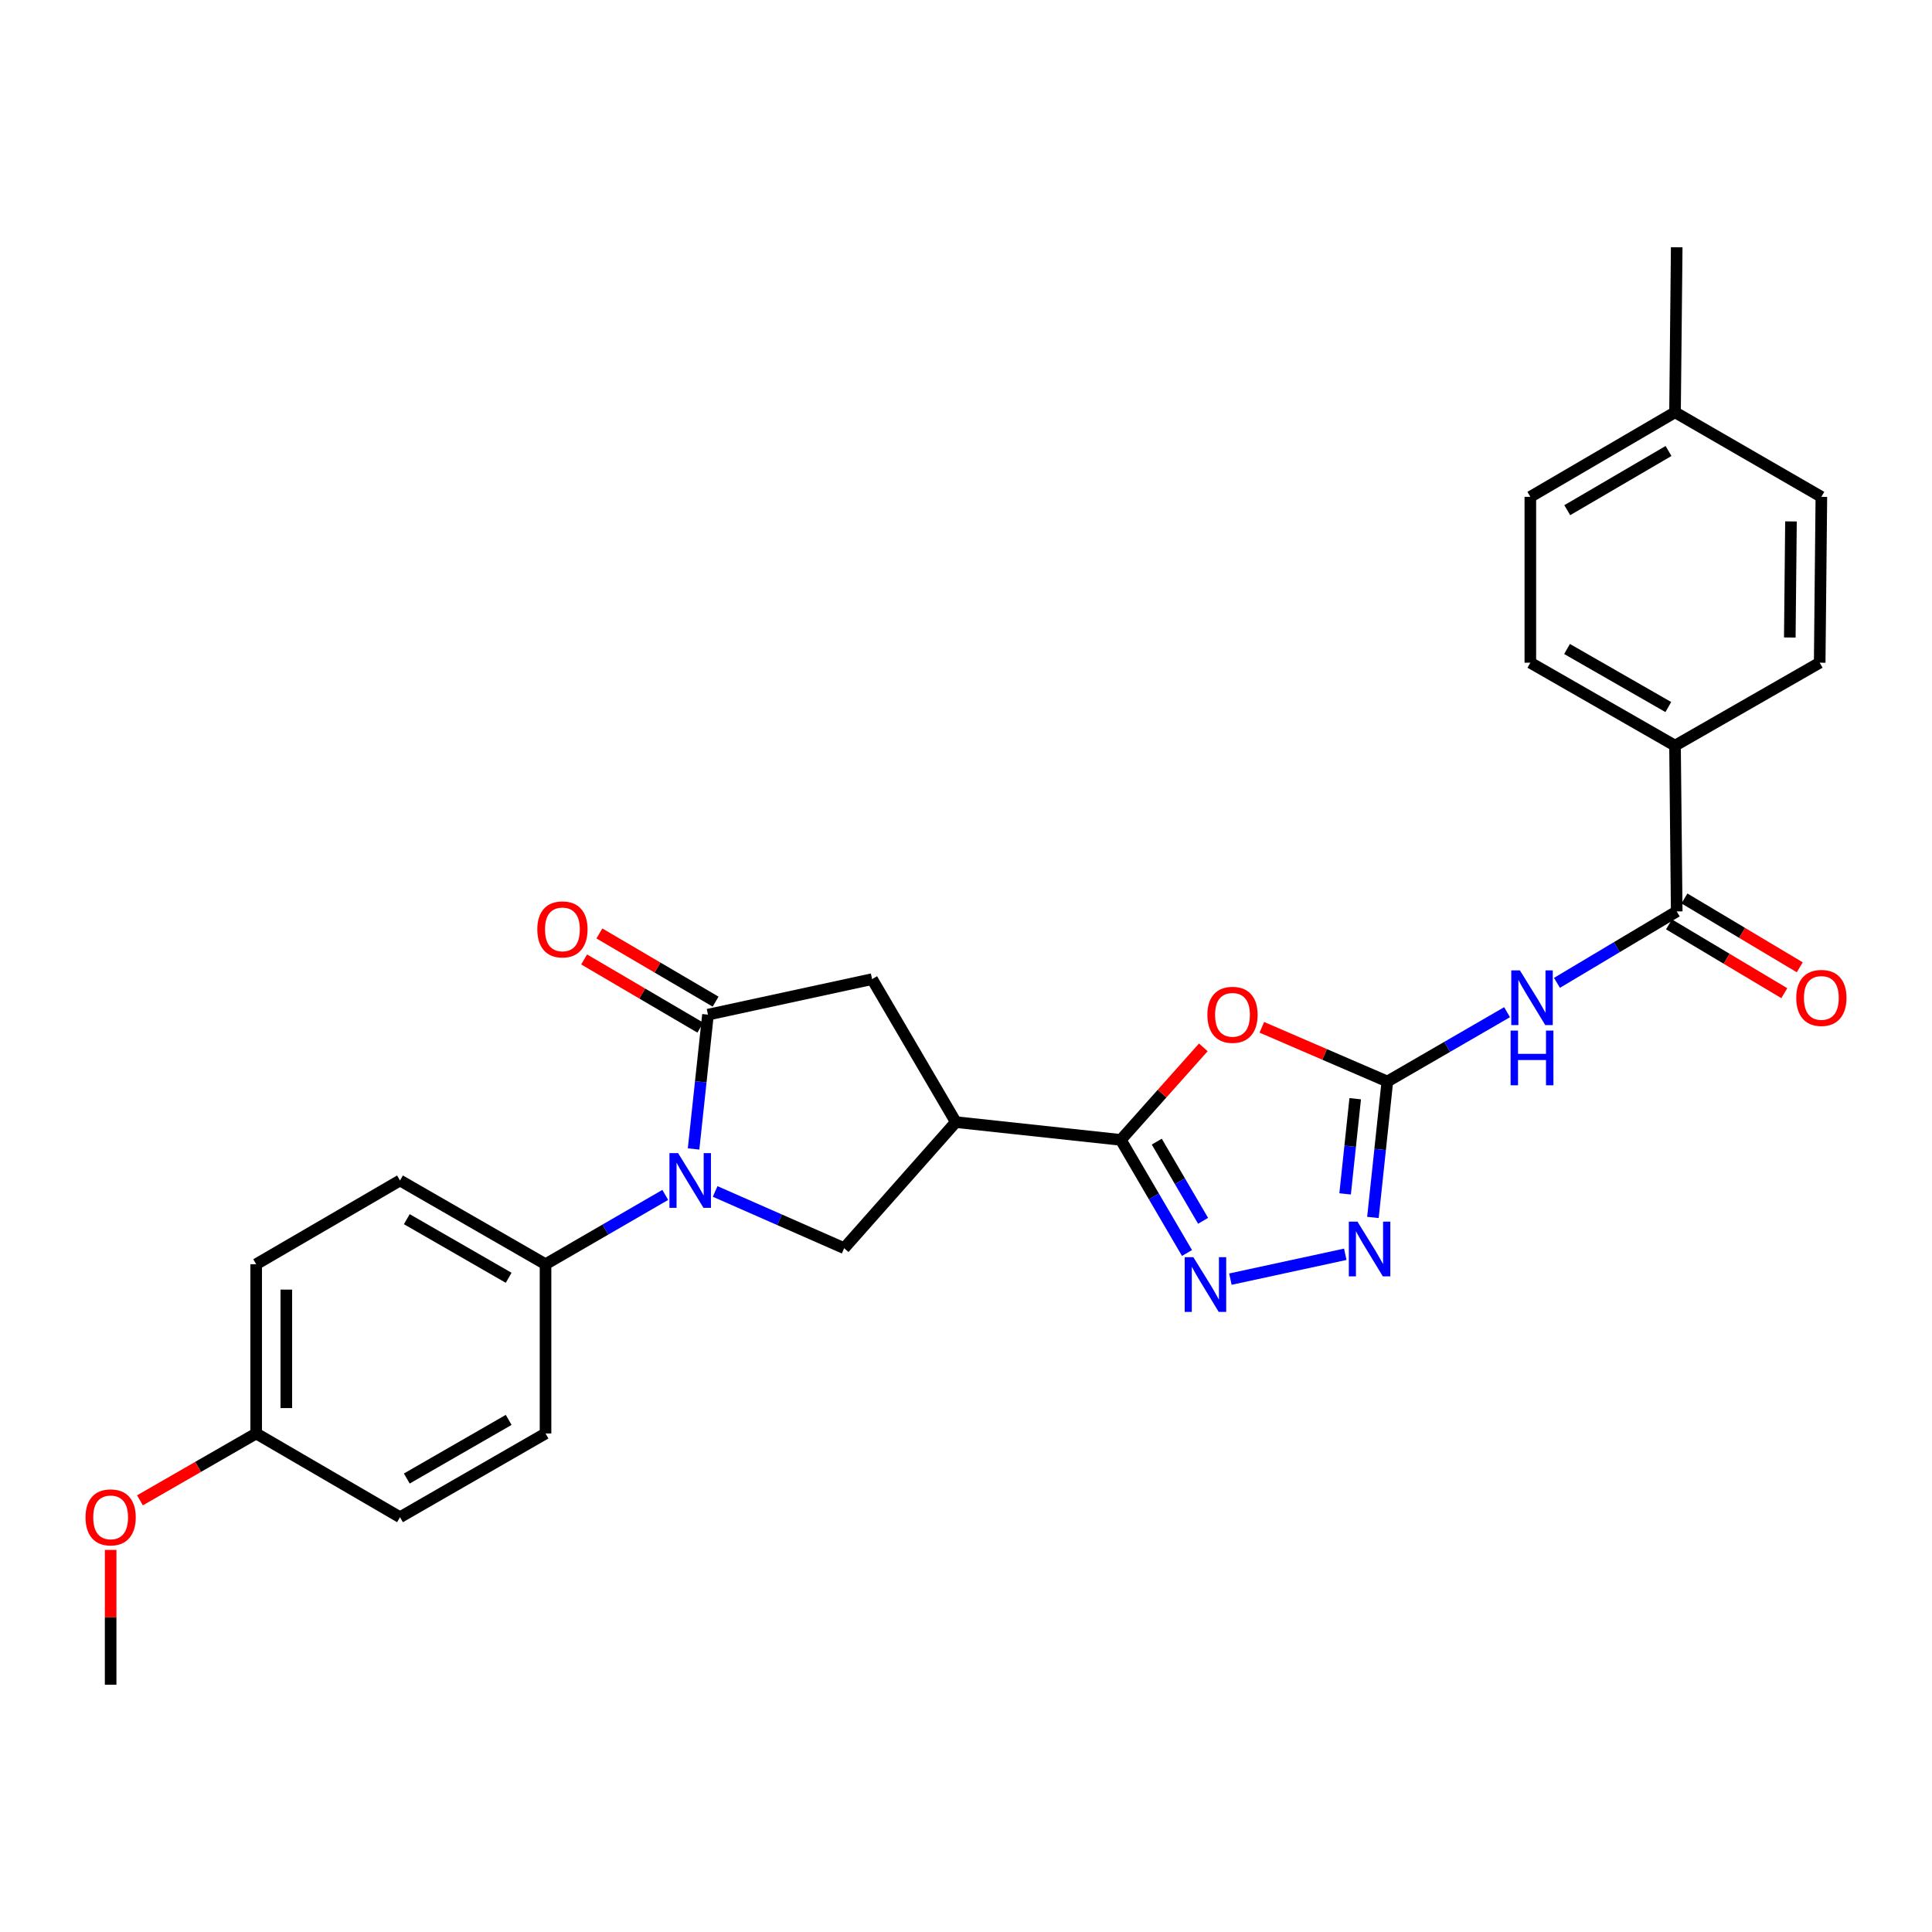 <?xml version='1.0' encoding='iso-8859-1'?>
<svg version='1.1' baseProfile='full'
              xmlns='http://www.w3.org/2000/svg'
                      xmlns:rdkit='http://www.rdkit.org/xml'
                      xmlns:xlink='http://www.w3.org/1999/xlink'
                  xml:space='preserve'
width='1000px' height='1000px' viewBox='0 0 1000 1000'>
<!-- END OF HEADER -->
<rect style='opacity:1.0;fill:#FFFFFF;stroke:none' width='1000' height='1000' x='0' y='0'> </rect>
<path class='bond-3' d='M 358.994,594.697 L 362.721,559.938' style='fill:none;fill-rule:evenodd;stroke:#0000FF;stroke-width:6px;stroke-linecap:butt;stroke-linejoin:miter;stroke-opacity:1' />
<path class='bond-3' d='M 362.721,559.938 L 366.449,525.18' style='fill:none;fill-rule:evenodd;stroke:#000000;stroke-width:6px;stroke-linecap:butt;stroke-linejoin:miter;stroke-opacity:1' />
<path class='bond-8' d='M 370.16,616.695 L 403.547,631.377' style='fill:none;fill-rule:evenodd;stroke:#0000FF;stroke-width:6px;stroke-linecap:butt;stroke-linejoin:miter;stroke-opacity:1' />
<path class='bond-8' d='M 403.547,631.377 L 436.934,646.059' style='fill:none;fill-rule:evenodd;stroke:#000000;stroke-width:6px;stroke-linecap:butt;stroke-linejoin:miter;stroke-opacity:1' />
<path class='bond-11' d='M 344.341,618.485 L 313.352,636.423' style='fill:none;fill-rule:evenodd;stroke:#0000FF;stroke-width:6px;stroke-linecap:butt;stroke-linejoin:miter;stroke-opacity:1' />
<path class='bond-11' d='M 313.352,636.423 L 282.364,654.362' style='fill:none;fill-rule:evenodd;stroke:#000000;stroke-width:6px;stroke-linecap:butt;stroke-linejoin:miter;stroke-opacity:1' />
<path class='bond-0' d='M 718.087,559.781 L 685.603,545.757' style='fill:none;fill-rule:evenodd;stroke:#000000;stroke-width:6px;stroke-linecap:butt;stroke-linejoin:miter;stroke-opacity:1' />
<path class='bond-0' d='M 685.603,545.757 L 653.12,531.734' style='fill:none;fill-rule:evenodd;stroke:#FF0000;stroke-width:6px;stroke-linecap:butt;stroke-linejoin:miter;stroke-opacity:1' />
<path class='bond-6' d='M 718.087,559.781 L 749.075,541.842' style='fill:none;fill-rule:evenodd;stroke:#000000;stroke-width:6px;stroke-linecap:butt;stroke-linejoin:miter;stroke-opacity:1' />
<path class='bond-6' d='M 749.075,541.842 L 780.064,523.903' style='fill:none;fill-rule:evenodd;stroke:#0000FF;stroke-width:6px;stroke-linecap:butt;stroke-linejoin:miter;stroke-opacity:1' />
<path class='bond-30' d='M 718.087,559.781 L 714.355,594.966' style='fill:none;fill-rule:evenodd;stroke:#000000;stroke-width:6px;stroke-linecap:butt;stroke-linejoin:miter;stroke-opacity:1' />
<path class='bond-30' d='M 714.355,594.966 L 710.623,630.152' style='fill:none;fill-rule:evenodd;stroke:#0000FF;stroke-width:6px;stroke-linecap:butt;stroke-linejoin:miter;stroke-opacity:1' />
<path class='bond-30' d='M 701.453,568.691 L 698.84,593.321' style='fill:none;fill-rule:evenodd;stroke:#000000;stroke-width:6px;stroke-linecap:butt;stroke-linejoin:miter;stroke-opacity:1' />
<path class='bond-30' d='M 698.84,593.321 L 696.228,617.951' style='fill:none;fill-rule:evenodd;stroke:#0000FF;stroke-width:6px;stroke-linecap:butt;stroke-linejoin:miter;stroke-opacity:1' />
<path class='bond-1' d='M 580.132,590.005 L 494.739,580.8' style='fill:none;fill-rule:evenodd;stroke:#000000;stroke-width:6px;stroke-linecap:butt;stroke-linejoin:miter;stroke-opacity:1' />
<path class='bond-2' d='M 580.132,590.005 L 601.486,566.058' style='fill:none;fill-rule:evenodd;stroke:#000000;stroke-width:6px;stroke-linecap:butt;stroke-linejoin:miter;stroke-opacity:1' />
<path class='bond-2' d='M 601.486,566.058 L 622.839,542.111' style='fill:none;fill-rule:evenodd;stroke:#FF0000;stroke-width:6px;stroke-linecap:butt;stroke-linejoin:miter;stroke-opacity:1' />
<path class='bond-4' d='M 580.132,590.005 L 597.259,619.276' style='fill:none;fill-rule:evenodd;stroke:#000000;stroke-width:6px;stroke-linecap:butt;stroke-linejoin:miter;stroke-opacity:1' />
<path class='bond-4' d='M 597.259,619.276 L 614.385,648.547' style='fill:none;fill-rule:evenodd;stroke:#0000FF;stroke-width:6px;stroke-linecap:butt;stroke-linejoin:miter;stroke-opacity:1' />
<path class='bond-4' d='M 598.737,590.907 L 610.725,611.397' style='fill:none;fill-rule:evenodd;stroke:#000000;stroke-width:6px;stroke-linecap:butt;stroke-linejoin:miter;stroke-opacity:1' />
<path class='bond-4' d='M 610.725,611.397 L 622.713,631.887' style='fill:none;fill-rule:evenodd;stroke:#0000FF;stroke-width:6px;stroke-linecap:butt;stroke-linejoin:miter;stroke-opacity:1' />
<path class='bond-10' d='M 366.449,525.18 L 451.392,506.795' style='fill:none;fill-rule:evenodd;stroke:#000000;stroke-width:6px;stroke-linecap:butt;stroke-linejoin:miter;stroke-opacity:1' />
<path class='bond-13' d='M 370.397,518.452 L 340.319,500.8' style='fill:none;fill-rule:evenodd;stroke:#000000;stroke-width:6px;stroke-linecap:butt;stroke-linejoin:miter;stroke-opacity:1' />
<path class='bond-13' d='M 340.319,500.8 L 310.242,483.149' style='fill:none;fill-rule:evenodd;stroke:#FF0000;stroke-width:6px;stroke-linecap:butt;stroke-linejoin:miter;stroke-opacity:1' />
<path class='bond-13' d='M 362.5,531.907 L 332.423,514.256' style='fill:none;fill-rule:evenodd;stroke:#000000;stroke-width:6px;stroke-linecap:butt;stroke-linejoin:miter;stroke-opacity:1' />
<path class='bond-13' d='M 332.423,514.256 L 302.345,496.605' style='fill:none;fill-rule:evenodd;stroke:#FF0000;stroke-width:6px;stroke-linecap:butt;stroke-linejoin:miter;stroke-opacity:1' />
<path class='bond-7' d='M 636.852,662.082 L 696.308,649.215' style='fill:none;fill-rule:evenodd;stroke:#0000FF;stroke-width:6px;stroke-linecap:butt;stroke-linejoin:miter;stroke-opacity:1' />
<path class='bond-5' d='M 494.739,580.8 L 436.934,646.059' style='fill:none;fill-rule:evenodd;stroke:#000000;stroke-width:6px;stroke-linecap:butt;stroke-linejoin:miter;stroke-opacity:1' />
<path class='bond-28' d='M 494.739,580.8 L 451.392,506.795' style='fill:none;fill-rule:evenodd;stroke:#000000;stroke-width:6px;stroke-linecap:butt;stroke-linejoin:miter;stroke-opacity:1' />
<path class='bond-9' d='M 805.887,508.724 L 836.875,490.234' style='fill:none;fill-rule:evenodd;stroke:#0000FF;stroke-width:6px;stroke-linecap:butt;stroke-linejoin:miter;stroke-opacity:1' />
<path class='bond-9' d='M 836.875,490.234 L 867.864,471.743' style='fill:none;fill-rule:evenodd;stroke:#000000;stroke-width:6px;stroke-linecap:butt;stroke-linejoin:miter;stroke-opacity:1' />
<path class='bond-12' d='M 867.864,471.743 L 866.988,385.942' style='fill:none;fill-rule:evenodd;stroke:#000000;stroke-width:6px;stroke-linecap:butt;stroke-linejoin:miter;stroke-opacity:1' />
<path class='bond-14' d='M 863.866,478.442 L 893.711,496.257' style='fill:none;fill-rule:evenodd;stroke:#000000;stroke-width:6px;stroke-linecap:butt;stroke-linejoin:miter;stroke-opacity:1' />
<path class='bond-14' d='M 893.711,496.257 L 923.557,514.071' style='fill:none;fill-rule:evenodd;stroke:#FF0000;stroke-width:6px;stroke-linecap:butt;stroke-linejoin:miter;stroke-opacity:1' />
<path class='bond-14' d='M 871.862,465.045 L 901.708,482.86' style='fill:none;fill-rule:evenodd;stroke:#000000;stroke-width:6px;stroke-linecap:butt;stroke-linejoin:miter;stroke-opacity:1' />
<path class='bond-14' d='M 901.708,482.86 L 931.553,500.675' style='fill:none;fill-rule:evenodd;stroke:#FF0000;stroke-width:6px;stroke-linecap:butt;stroke-linejoin:miter;stroke-opacity:1' />
<path class='bond-15' d='M 282.364,654.362 L 207.042,611.015' style='fill:none;fill-rule:evenodd;stroke:#000000;stroke-width:6px;stroke-linecap:butt;stroke-linejoin:miter;stroke-opacity:1' />
<path class='bond-15' d='M 263.284,661.383 L 210.558,631.04' style='fill:none;fill-rule:evenodd;stroke:#000000;stroke-width:6px;stroke-linecap:butt;stroke-linejoin:miter;stroke-opacity:1' />
<path class='bond-16' d='M 282.364,654.362 L 282.364,741.958' style='fill:none;fill-rule:evenodd;stroke:#000000;stroke-width:6px;stroke-linecap:butt;stroke-linejoin:miter;stroke-opacity:1' />
<path class='bond-17' d='M 866.988,385.942 L 792.1,343.011' style='fill:none;fill-rule:evenodd;stroke:#000000;stroke-width:6px;stroke-linecap:butt;stroke-linejoin:miter;stroke-opacity:1' />
<path class='bond-17' d='M 863.515,365.967 L 811.093,335.916' style='fill:none;fill-rule:evenodd;stroke:#000000;stroke-width:6px;stroke-linecap:butt;stroke-linejoin:miter;stroke-opacity:1' />
<path class='bond-18' d='M 866.988,385.942 L 941.868,343.011' style='fill:none;fill-rule:evenodd;stroke:#000000;stroke-width:6px;stroke-linecap:butt;stroke-linejoin:miter;stroke-opacity:1' />
<path class='bond-20' d='M 207.042,611.015 L 132.596,654.362' style='fill:none;fill-rule:evenodd;stroke:#000000;stroke-width:6px;stroke-linecap:butt;stroke-linejoin:miter;stroke-opacity:1' />
<path class='bond-21' d='M 282.364,741.958 L 207.042,785.304' style='fill:none;fill-rule:evenodd;stroke:#000000;stroke-width:6px;stroke-linecap:butt;stroke-linejoin:miter;stroke-opacity:1' />
<path class='bond-21' d='M 263.284,734.937 L 210.558,765.28' style='fill:none;fill-rule:evenodd;stroke:#000000;stroke-width:6px;stroke-linecap:butt;stroke-linejoin:miter;stroke-opacity:1' />
<path class='bond-23' d='M 792.1,343.011 L 792.1,257.167' style='fill:none;fill-rule:evenodd;stroke:#000000;stroke-width:6px;stroke-linecap:butt;stroke-linejoin:miter;stroke-opacity:1' />
<path class='bond-22' d='M 941.868,343.011 L 942.735,257.167' style='fill:none;fill-rule:evenodd;stroke:#000000;stroke-width:6px;stroke-linecap:butt;stroke-linejoin:miter;stroke-opacity:1' />
<path class='bond-22' d='M 926.397,329.977 L 927.004,269.886' style='fill:none;fill-rule:evenodd;stroke:#000000;stroke-width:6px;stroke-linecap:butt;stroke-linejoin:miter;stroke-opacity:1' />
<path class='bond-19' d='M 132.596,741.958 L 207.042,785.304' style='fill:none;fill-rule:evenodd;stroke:#000000;stroke-width:6px;stroke-linecap:butt;stroke-linejoin:miter;stroke-opacity:1' />
<path class='bond-25' d='M 132.596,741.958 L 102.517,759.266' style='fill:none;fill-rule:evenodd;stroke:#000000;stroke-width:6px;stroke-linecap:butt;stroke-linejoin:miter;stroke-opacity:1' />
<path class='bond-25' d='M 102.517,759.266 L 72.438,776.574' style='fill:none;fill-rule:evenodd;stroke:#FF0000;stroke-width:6px;stroke-linecap:butt;stroke-linejoin:miter;stroke-opacity:1' />
<path class='bond-29' d='M 132.596,741.958 L 132.596,654.362' style='fill:none;fill-rule:evenodd;stroke:#000000;stroke-width:6px;stroke-linecap:butt;stroke-linejoin:miter;stroke-opacity:1' />
<path class='bond-29' d='M 148.197,728.818 L 148.197,667.502' style='fill:none;fill-rule:evenodd;stroke:#000000;stroke-width:6px;stroke-linecap:butt;stroke-linejoin:miter;stroke-opacity:1' />
<path class='bond-24' d='M 942.735,257.167 L 866.988,213.395' style='fill:none;fill-rule:evenodd;stroke:#000000;stroke-width:6px;stroke-linecap:butt;stroke-linejoin:miter;stroke-opacity:1' />
<path class='bond-31' d='M 792.1,257.167 L 866.988,213.395' style='fill:none;fill-rule:evenodd;stroke:#000000;stroke-width:6px;stroke-linecap:butt;stroke-linejoin:miter;stroke-opacity:1' />
<path class='bond-31' d='M 811.206,264.071 L 863.628,233.431' style='fill:none;fill-rule:evenodd;stroke:#000000;stroke-width:6px;stroke-linecap:butt;stroke-linejoin:miter;stroke-opacity:1' />
<path class='bond-26' d='M 866.988,213.395 L 867.864,127.984' style='fill:none;fill-rule:evenodd;stroke:#000000;stroke-width:6px;stroke-linecap:butt;stroke-linejoin:miter;stroke-opacity:1' />
<path class='bond-27' d='M 57.265,802.232 L 57.265,837.124' style='fill:none;fill-rule:evenodd;stroke:#FF0000;stroke-width:6px;stroke-linecap:butt;stroke-linejoin:miter;stroke-opacity:1' />
<path class='bond-27' d='M 57.265,837.124 L 57.265,872.016' style='fill:none;fill-rule:evenodd;stroke:#000000;stroke-width:6px;stroke-linecap:butt;stroke-linejoin:miter;stroke-opacity:1' />
<path  class='atom-0' d='M 350.984 596.855
L 360.264 611.855
Q 361.184 613.335, 362.664 616.015
Q 364.144 618.695, 364.224 618.855
L 364.224 596.855
L 367.984 596.855
L 367.984 625.175
L 364.104 625.175
L 354.144 608.775
Q 352.984 606.855, 351.744 604.655
Q 350.544 602.455, 350.184 601.775
L 350.184 625.175
L 346.504 625.175
L 346.504 596.855
L 350.984 596.855
' fill='#0000FF'/>
<path  class='atom-3' d='M 624.937 525.26
Q 624.937 518.46, 628.297 514.66
Q 631.657 510.86, 637.937 510.86
Q 644.217 510.86, 647.577 514.66
Q 650.937 518.46, 650.937 525.26
Q 650.937 532.14, 647.537 536.06
Q 644.137 539.94, 637.937 539.94
Q 631.697 539.94, 628.297 536.06
Q 624.937 532.18, 624.937 525.26
M 637.937 536.74
Q 642.257 536.74, 644.577 533.86
Q 646.937 530.94, 646.937 525.26
Q 646.937 519.7, 644.577 516.9
Q 642.257 514.06, 637.937 514.06
Q 633.617 514.06, 631.257 516.86
Q 628.937 519.66, 628.937 525.26
Q 628.937 530.98, 631.257 533.86
Q 633.617 536.74, 637.937 536.74
' fill='#FF0000'/>
<path  class='atom-5' d='M 617.679 650.716
L 626.959 665.716
Q 627.879 667.196, 629.359 669.876
Q 630.839 672.556, 630.919 672.716
L 630.919 650.716
L 634.679 650.716
L 634.679 679.036
L 630.799 679.036
L 620.839 662.636
Q 619.679 660.716, 618.439 658.516
Q 617.239 656.316, 616.879 655.636
L 616.879 679.036
L 613.199 679.036
L 613.199 650.716
L 617.679 650.716
' fill='#0000FF'/>
<path  class='atom-7' d='M 786.707 502.274
L 795.987 517.274
Q 796.907 518.754, 798.387 521.434
Q 799.867 524.114, 799.947 524.274
L 799.947 502.274
L 803.707 502.274
L 803.707 530.594
L 799.827 530.594
L 789.867 514.194
Q 788.707 512.274, 787.467 510.074
Q 786.267 507.874, 785.907 507.194
L 785.907 530.594
L 782.227 530.594
L 782.227 502.274
L 786.707 502.274
' fill='#0000FF'/>
<path  class='atom-7' d='M 781.887 533.426
L 785.727 533.426
L 785.727 545.466
L 800.207 545.466
L 800.207 533.426
L 804.047 533.426
L 804.047 561.746
L 800.207 561.746
L 800.207 548.666
L 785.727 548.666
L 785.727 561.746
L 781.887 561.746
L 781.887 533.426
' fill='#0000FF'/>
<path  class='atom-8' d='M 702.63 632.332
L 711.91 647.332
Q 712.83 648.812, 714.31 651.492
Q 715.79 654.172, 715.87 654.332
L 715.87 632.332
L 719.63 632.332
L 719.63 660.652
L 715.75 660.652
L 705.79 644.252
Q 704.63 642.332, 703.39 640.132
Q 702.19 637.932, 701.83 637.252
L 701.83 660.652
L 698.15 660.652
L 698.15 632.332
L 702.63 632.332
' fill='#0000FF'/>
<path  class='atom-14' d='M 278.11 481.046
Q 278.11 474.246, 281.47 470.446
Q 284.83 466.646, 291.11 466.646
Q 297.39 466.646, 300.75 470.446
Q 304.11 474.246, 304.11 481.046
Q 304.11 487.926, 300.71 491.846
Q 297.31 495.726, 291.11 495.726
Q 284.87 495.726, 281.47 491.846
Q 278.11 487.966, 278.11 481.046
M 291.11 492.526
Q 295.43 492.526, 297.75 489.646
Q 300.11 486.726, 300.11 481.046
Q 300.11 475.486, 297.75 472.686
Q 295.43 469.846, 291.11 469.846
Q 286.79 469.846, 284.43 472.646
Q 282.11 475.446, 282.11 481.046
Q 282.11 486.766, 284.43 489.646
Q 286.79 492.526, 291.11 492.526
' fill='#FF0000'/>
<path  class='atom-15' d='M 929.735 516.514
Q 929.735 509.714, 933.095 505.914
Q 936.455 502.114, 942.735 502.114
Q 949.015 502.114, 952.375 505.914
Q 955.735 509.714, 955.735 516.514
Q 955.735 523.394, 952.335 527.314
Q 948.935 531.194, 942.735 531.194
Q 936.495 531.194, 933.095 527.314
Q 929.735 523.434, 929.735 516.514
M 942.735 527.994
Q 947.055 527.994, 949.375 525.114
Q 951.735 522.194, 951.735 516.514
Q 951.735 510.954, 949.375 508.154
Q 947.055 505.314, 942.735 505.314
Q 938.415 505.314, 936.055 508.114
Q 933.735 510.914, 933.735 516.514
Q 933.735 522.234, 936.055 525.114
Q 938.415 527.994, 942.735 527.994
' fill='#FF0000'/>
<path  class='atom-26' d='M 44.265 785.384
Q 44.265 778.584, 47.625 774.784
Q 50.985 770.984, 57.265 770.984
Q 63.545 770.984, 66.905 774.784
Q 70.265 778.584, 70.265 785.384
Q 70.265 792.264, 66.865 796.184
Q 63.465 800.064, 57.265 800.064
Q 51.025 800.064, 47.625 796.184
Q 44.265 792.304, 44.265 785.384
M 57.265 796.864
Q 61.585 796.864, 63.905 793.984
Q 66.265 791.064, 66.265 785.384
Q 66.265 779.824, 63.905 777.024
Q 61.585 774.184, 57.265 774.184
Q 52.945 774.184, 50.585 776.984
Q 48.265 779.784, 48.265 785.384
Q 48.265 791.104, 50.585 793.984
Q 52.945 796.864, 57.265 796.864
' fill='#FF0000'/>
</svg>
